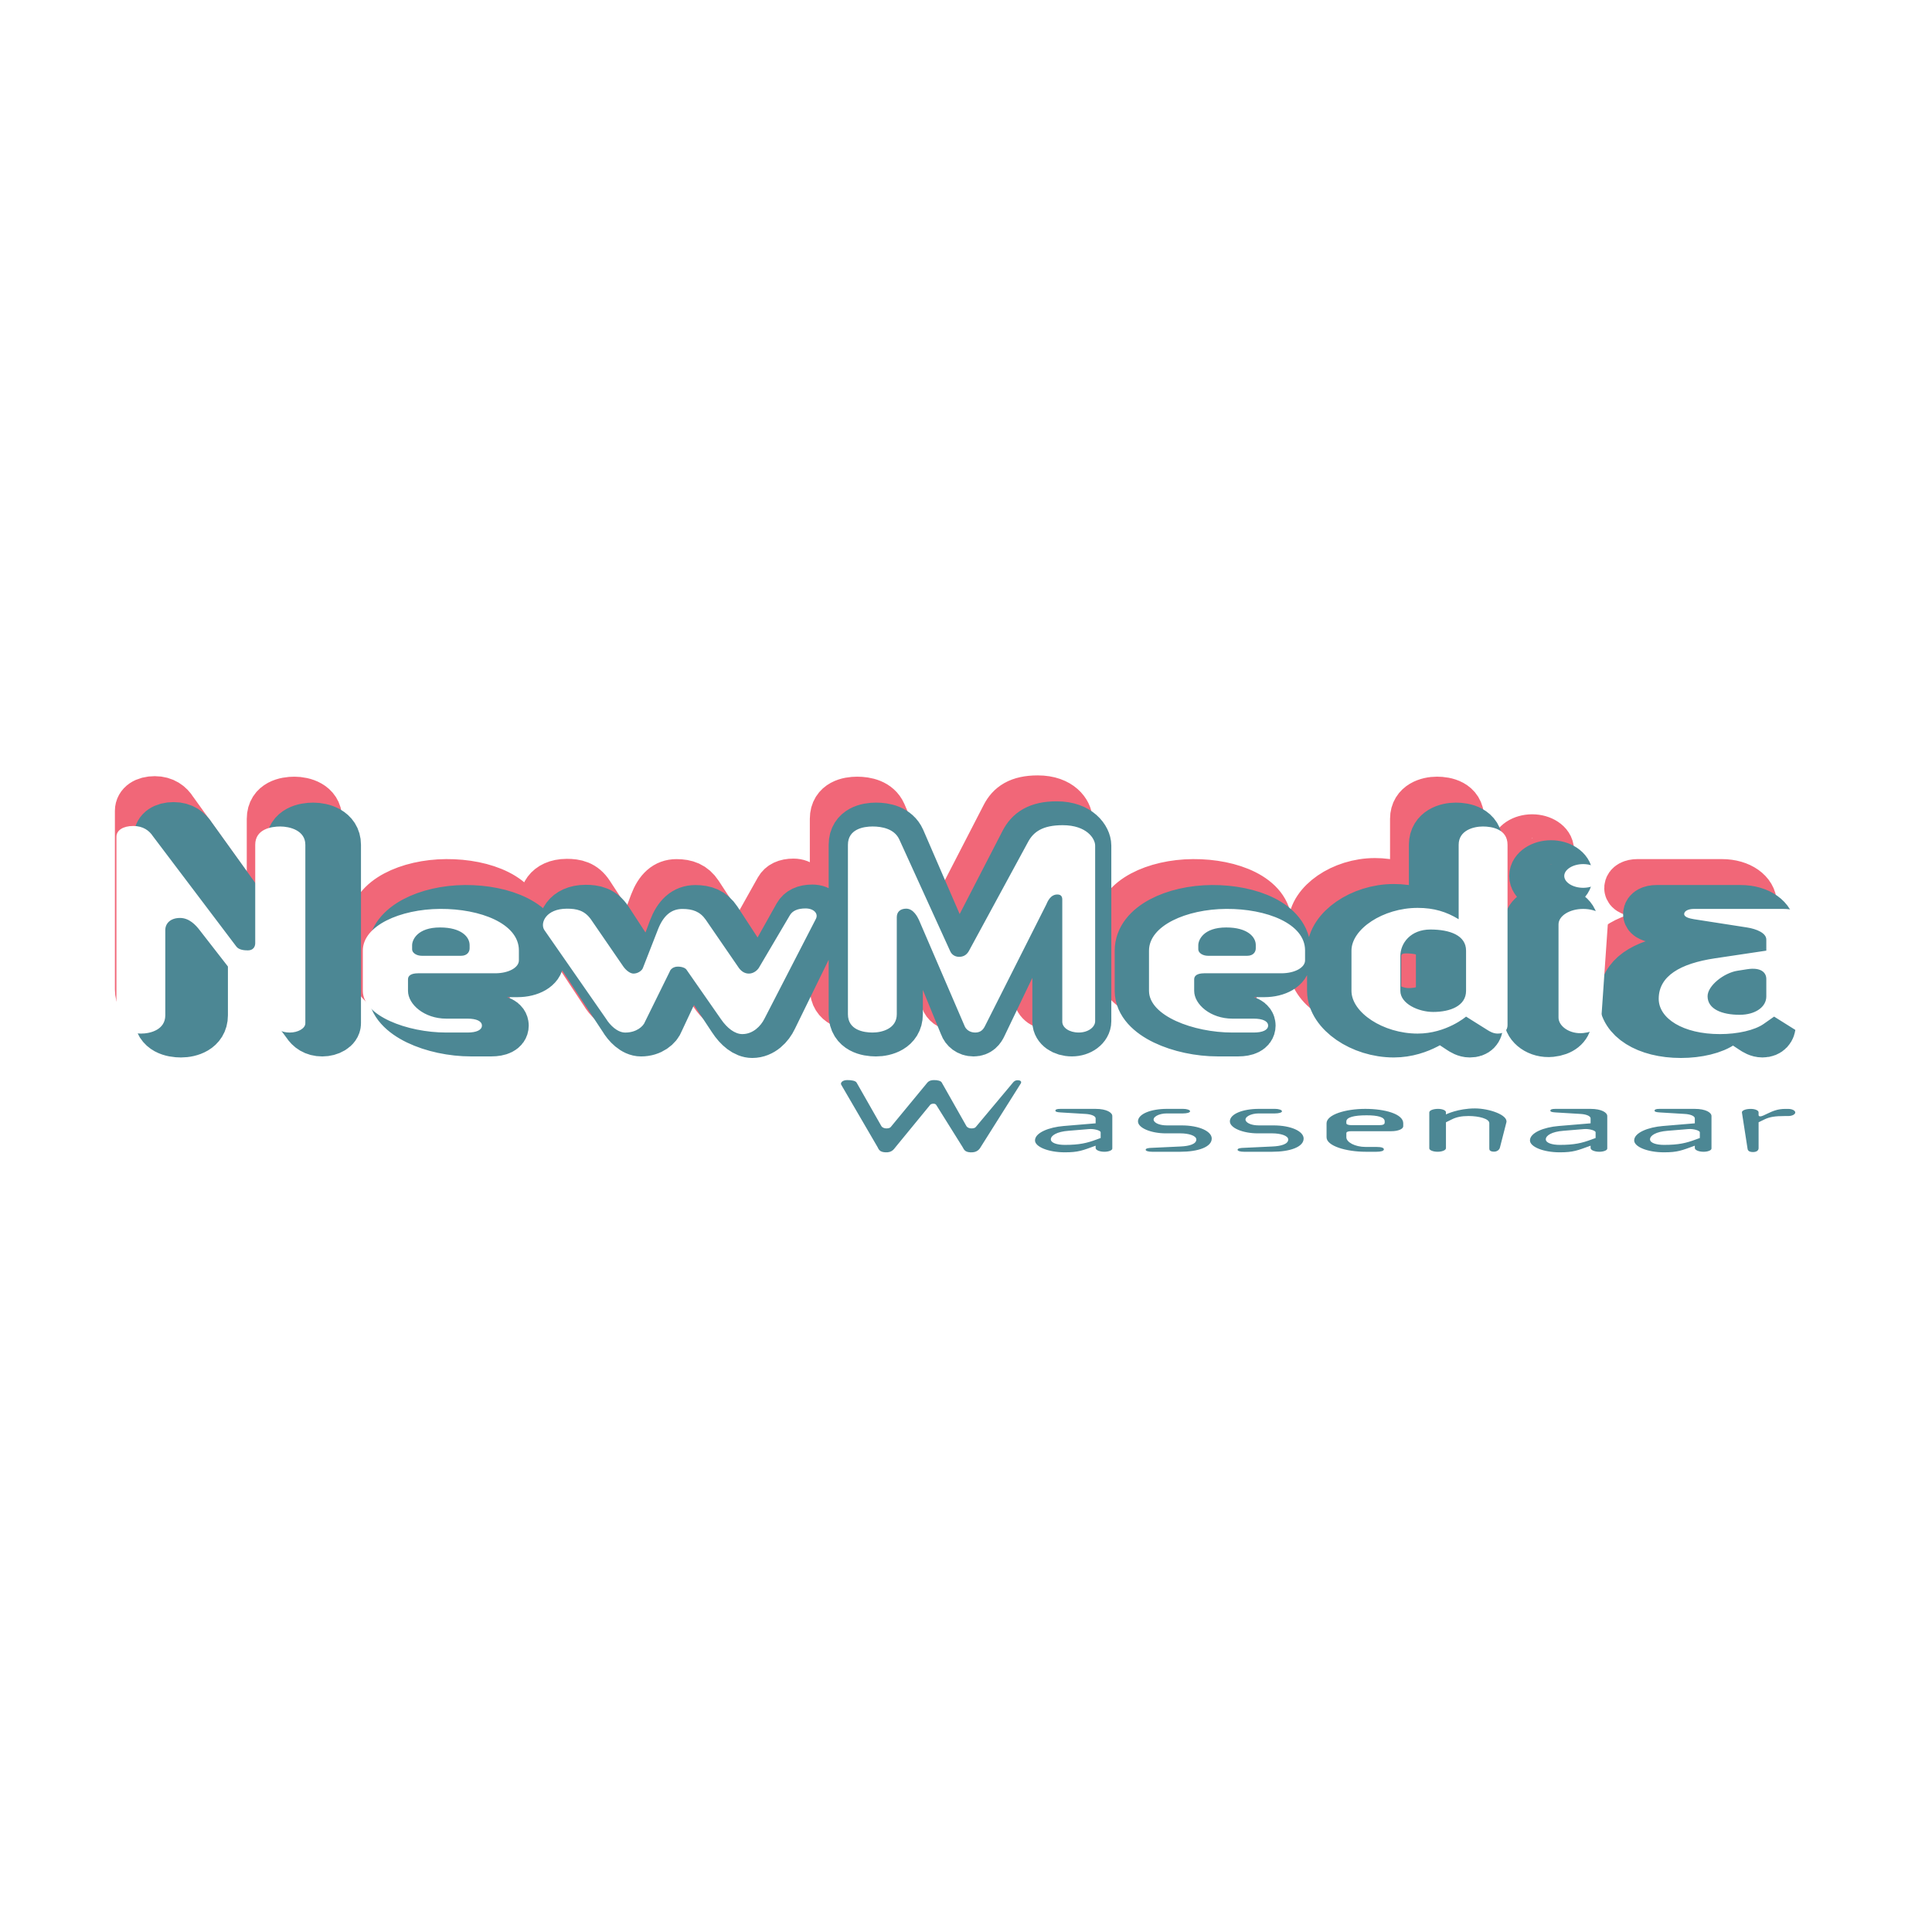 <?xml version="1.0" encoding="utf-8"?>
<!-- Generator: Adobe Illustrator 13.0.0, SVG Export Plug-In . SVG Version: 6.00 Build 14948)  -->
<!DOCTYPE svg PUBLIC "-//W3C//DTD SVG 1.0//EN" "http://www.w3.org/TR/2001/REC-SVG-20010904/DTD/svg10.dtd">
<svg version="1.0" id="Layer_1" xmlns="http://www.w3.org/2000/svg" xmlns:xlink="http://www.w3.org/1999/xlink" x="0px" y="0px"
	 width="192.756px" height="192.756px" viewBox="0 0 192.756 192.756" enable-background="new 0 0 192.756 192.756"
	 xml:space="preserve">
<g>
	<polygon fill-rule="evenodd" clip-rule="evenodd" fill="#FFFFFF" points="0,0 192.756,0 192.756,192.756 0,192.756 0,0 	"/>
	<path fill-rule="evenodd" clip-rule="evenodd" fill="#F16778" d="M42.416,94.52c-0.583,0-0.934,0.206-0.934,0.591v1.156
		c0,1.362,1.557,2.776,3.62,2.776h2.024c0.856,0,1.362,0.256,1.362,0.693s-0.506,0.693-1.362,0.693h-2.024
		c-3.698,0-7.902-1.67-7.902-4.163v-4.009c0-2.492,3.542-4.138,7.318-4.163c3.815-0.026,7.474,1.464,7.474,4.137v1.002
		c0,0.694-0.934,1.285-2.258,1.285H42.416L42.416,94.52L42.416,94.52z M172.987,100.174l-2.023-1.338l-0.974,0.721
		c-0.856,0.643-2.491,1.027-4.165,1.027c-3.503,0-5.8-1.566-5.8-3.52c0-2.288,2.063-3.521,5.294-4.036l4.905-0.771v-1.105
		c0-0.642-0.896-1.053-1.83-1.208l-5.021-0.822c-0.429-0.077-0.935-0.206-0.935-0.514c0-0.309,0.389-0.514,0.935-0.514h8.407
		c1.906,0,3.114,1.001,3.114,2.056v9.535c0,0.41-0.272,0.848-0.935,0.848C173.533,100.533,173.183,100.303,172.987,100.174
		L172.987,100.174L172.987,100.174z M152.865,88.095c1.284,0,2.374,0.694,2.336,1.542l-0.624,9.507
		c-0.038,0.695-0.661,1.234-1.712,1.338c-1.285,0.127-2.336-0.695-2.336-1.543v-9.302C150.529,88.789,151.58,88.095,152.865,88.095
		L152.865,88.095L152.865,88.095z M143.791,100.174l-2.024-1.338c0,0-1.868,1.697-4.593,1.697c-3.271,0-6.268-2.107-6.268-4.266
		v-4.009c0-2.159,2.997-4.266,6.268-4.266c1.557,0,2.725,0.385,3.893,1.131v-7.427c0-1.439,1.401-1.824,2.297-1.824
		c0.855,0,2.335,0.257,2.335,1.824v17.99c0,0.488-0.272,0.848-0.935,0.848C144.336,100.533,143.985,100.303,143.791,100.174
		L143.791,100.174L143.791,100.174z M116.931,94.52c-0.584,0-0.935,0.206-0.935,0.591v1.156c0,1.362,1.558,2.776,3.621,2.776h2.023
		c0.856,0,1.362,0.256,1.362,0.693s-0.506,0.693-1.362,0.693h-2.023c-3.698,0-7.902-1.67-7.902-4.163v-4.009
		c0-2.492,3.542-4.138,7.317-4.163c3.814-0.026,7.474,1.464,7.474,4.137v1.002c0,0.694-0.934,1.285-2.257,1.285H116.931
		L116.931,94.52L116.931,94.52z M16.18,100.533c-0.856,0-2.335-0.258-2.335-1.824v-17.81c0-0.643,0.623-1.079,1.595-1.079
		c0.935,0,1.519,0.462,1.869,1.028l7.902,10.999c0.234,0.333,0.74,0.385,1.09,0.385c0.506,0,0.701-0.36,0.701-0.719v-9.817
		c0-1.567,1.518-1.824,2.375-1.824c0.895,0,2.375,0.385,2.375,1.824v17.81c0,0.514-0.701,0.924-1.479,0.924
		c-0.817,0-1.323-0.385-1.635-0.873l-6.89-9.329c-0.389-0.54-1.012-1.234-1.868-1.234c-0.934,0-1.401,0.565-1.401,1.208v8.507
		C18.477,100.148,17.076,100.533,16.18,100.533L16.18,100.533z M170.225,95.085c0-0.642-0.506-1.182-1.791-0.977l-0.935,0.154
		c-1.284,0.206-2.841,1.491-2.841,2.544c0,1.285,1.362,1.85,3.035,1.85c1.479,0,2.531-0.771,2.531-1.824V95.085L170.225,95.085z
		 M154.655,84.806c0,0.642-0.816,1.182-1.79,1.182s-1.79-0.54-1.79-1.182s0.816-1.182,1.79-1.182S154.655,84.164,154.655,84.806
		L154.655,84.806z M135.539,92.798v3.469c0,1.286,1.712,2.108,3.114,2.108c1.596,0,3.113-0.592,3.113-2.108v-4.009
		c0-1.517-1.518-2.107-3.387-2.107C136.512,90.151,135.539,91.513,135.539,92.798L135.539,92.798z M121.835,91.693
		c0-0.771-0.739-1.748-2.803-1.748c-2.141,0-2.646,1.233-2.646,1.773v0.411c0,0.333,0.39,0.642,0.935,0.642h3.697
		c0.584,0,0.817-0.385,0.817-0.745V91.693L121.835,91.693z M85.514,79.872c0.895,0,2.063,0.231,2.53,1.285l4.827,11.153
		c0.117,0.283,0.39,0.565,0.856,0.565c0.507,0,0.778-0.309,0.934-0.617l5.606-10.87c0.506-0.977,1.362-1.645,3.27-1.645
		c2.297,0,3.075,1.362,3.075,2.03v17.526c0,0.592-0.662,1.131-1.558,1.131c-0.895,0-1.558-0.488-1.558-1.078V87.17
		c0-0.257-0.077-0.514-0.466-0.514c-0.662,0-0.935,0.72-1.052,1.002l-5.8,12.104c-0.156,0.334-0.389,0.668-0.934,0.668
		c-0.545,0-0.896-0.334-1.012-0.668L89.913,89.2c-0.117-0.257-0.505-1.13-1.206-1.13c-0.545,0-0.896,0.308-0.896,0.848v9.688
		c0,1.439-1.402,1.824-2.297,1.824c-0.856,0-2.335-0.256-2.335-1.824v-16.91C83.179,80.128,84.658,79.872,85.514,79.872
		L85.514,79.872z M75.271,99.043c-0.351,0.744-1.09,1.541-2.102,1.541c-0.701,0-1.44-0.59-2.024-1.49l-3.231-4.883
		c-0.117-0.231-0.466-0.359-0.856-0.359c-0.428,0-0.701,0.257-0.778,0.514l-2.335,4.986c-0.156,0.461-0.818,1.078-1.869,1.078
		c-0.739,0-1.44-0.719-1.829-1.387l-5.839-8.841c-0.428-0.668,0.116-2.133,2.141-2.133c0.895,0,1.674,0.154,2.297,1.105l3.036,4.651
		c0.272,0.412,0.662,0.72,0.973,0.72c0.428,0,0.817-0.308,0.896-0.565l1.439-3.88c0.507-1.336,1.246-2.004,2.297-2.004
		c0.973,0,1.674,0.257,2.219,1.079l3.036,4.651c0.272,0.463,0.623,0.72,1.051,0.72c0.466,0,0.856-0.36,1.012-0.694l2.881-5.14
		c0.233-0.412,0.7-0.668,1.479-0.668s1.246,0.514,0.973,1.053L75.271,99.043L75.271,99.043z M47.321,91.693
		c0-0.771-0.74-1.748-2.803-1.748c-2.141,0-2.647,1.233-2.647,1.773v0.411c0,0.333,0.389,0.642,0.935,0.642h3.698
		c0.584,0,0.817-0.385,0.817-0.745V91.693L47.321,91.693z"/>
	
		<path fill="none" stroke="#F16778" stroke-width="4.764" stroke-linecap="round" stroke-linejoin="round" stroke-miterlimit="2.613" d="
		M42.416,94.52c-0.583,0-0.934,0.206-0.934,0.591v1.157c0,1.361,1.557,2.775,3.62,2.775h2.024c0.856,0,1.362,0.256,1.362,0.693
		s-0.506,0.693-1.362,0.693h-2.024c-3.698,0-7.902-1.67-7.902-4.162v-4.009c0-2.493,3.542-4.138,7.318-4.164
		c3.815-0.026,7.474,1.464,7.474,4.137v1.002c0,0.694-0.934,1.285-2.258,1.285H42.416 M172.987,100.174l-2.023-1.338l-0.974,0.721
		c-0.856,0.643-2.491,1.027-4.165,1.027c-3.503,0-5.8-1.566-5.8-3.52c0-2.288,2.063-3.521,5.294-4.036l4.905-0.77v-1.106
		c0-0.642-0.896-1.053-1.83-1.208l-5.021-0.822c-0.429-0.077-0.935-0.206-0.935-0.514c0-0.309,0.389-0.514,0.935-0.514h8.407
		c1.906,0,3.114,1.001,3.114,2.056v9.535c0,0.41-0.272,0.848-0.935,0.848C173.533,100.533,173.183,100.303,172.987,100.174
		 M152.865,88.095c1.284,0,2.374,0.694,2.336,1.542l-0.624,9.507c-0.038,0.695-0.661,1.234-1.712,1.338
		c-1.285,0.127-2.336-0.695-2.336-1.543v-9.302C150.529,88.789,151.58,88.095,152.865,88.095 M143.791,100.174l-2.024-1.338
		c0,0-1.868,1.697-4.593,1.697c-3.271,0-6.268-2.107-6.268-4.266v-4.009c0-2.159,2.997-4.267,6.268-4.267
		c1.557,0,2.725,0.385,3.893,1.131v-7.427c0-1.439,1.401-1.824,2.297-1.824c0.855,0,2.335,0.257,2.335,1.824v17.99
		c0,0.488-0.272,0.848-0.935,0.848C144.336,100.533,143.985,100.303,143.791,100.174 M116.931,94.52
		c-0.584,0-0.935,0.206-0.935,0.591v1.157c0,1.361,1.558,2.775,3.621,2.775h2.023c0.856,0,1.362,0.256,1.362,0.693
		s-0.506,0.693-1.362,0.693h-2.023c-3.698,0-7.902-1.67-7.902-4.162v-4.009c0-2.493,3.542-4.138,7.317-4.164
		c3.814-0.026,7.474,1.464,7.474,4.137v1.002c0,0.694-0.934,1.285-2.257,1.285H116.931 M16.18,100.533
		c-0.856,0-2.335-0.258-2.335-1.824v-17.81c0-0.643,0.623-1.079,1.595-1.079c0.935,0,1.519,0.462,1.869,1.028l7.902,10.999
		c0.234,0.334,0.74,0.385,1.09,0.385c0.506,0,0.701-0.36,0.701-0.719v-9.817c0-1.567,1.518-1.824,2.375-1.824
		c0.895,0,2.375,0.385,2.375,1.824v17.81c0,0.514-0.701,0.924-1.479,0.924c-0.817,0-1.323-0.385-1.635-0.873l-6.89-9.329
		c-0.389-0.54-1.012-1.234-1.868-1.234c-0.934,0-1.401,0.565-1.401,1.208v8.507C18.477,100.148,17.076,100.533,16.18,100.533
		L16.18,100.533z M170.225,95.085c0-0.642-0.506-1.182-1.791-0.977l-0.935,0.154c-1.284,0.206-2.841,1.491-2.841,2.544
		c0,1.285,1.362,1.852,3.035,1.852c1.479,0,2.531-0.773,2.531-1.826V95.085L170.225,95.085z M154.655,84.806
		c0,0.642-0.816,1.182-1.79,1.182s-1.79-0.54-1.79-1.182s0.816-1.182,1.79-1.182S154.655,84.164,154.655,84.806L154.655,84.806z
		 M135.539,92.798v3.47c0,1.285,1.712,2.107,3.114,2.107c1.596,0,3.113-0.592,3.113-2.107v-4.009c0-1.517-1.518-2.108-3.387-2.108
		C136.512,90.151,135.539,91.513,135.539,92.798L135.539,92.798z M121.835,91.693c0-0.771-0.739-1.748-2.803-1.748
		c-2.141,0-2.646,1.233-2.646,1.773v0.411c0,0.333,0.39,0.642,0.935,0.642h3.697c0.584,0,0.817-0.385,0.817-0.745V91.693
		L121.835,91.693z M85.514,79.872c0.895,0,2.063,0.231,2.53,1.285l4.827,11.153c0.117,0.283,0.39,0.565,0.856,0.565
		c0.507,0,0.778-0.309,0.934-0.616l5.606-10.871c0.506-0.977,1.362-1.645,3.27-1.645c2.297,0,3.075,1.362,3.075,2.03v17.525
		c0,0.592-0.662,1.131-1.558,1.131c-0.895,0-1.558-0.488-1.558-1.078V87.17c0-0.257-0.077-0.514-0.466-0.514
		c-0.662,0-0.935,0.72-1.052,1.002l-5.8,12.104c-0.156,0.334-0.389,0.668-0.934,0.668c-0.545,0-0.896-0.334-1.012-0.668L89.913,89.2
		c-0.117-0.257-0.505-1.131-1.206-1.131c-0.545,0-0.896,0.308-0.896,0.848v9.688c0,1.439-1.402,1.824-2.297,1.824
		c-0.856,0-2.335-0.256-2.335-1.824v-16.91C83.179,80.128,84.658,79.872,85.514,79.872L85.514,79.872z M75.271,99.043
		c-0.351,0.744-1.09,1.541-2.102,1.541c-0.701,0-1.44-0.59-2.024-1.49l-3.231-4.883c-0.117-0.231-0.466-0.359-0.856-0.359
		c-0.428,0-0.701,0.257-0.778,0.514l-2.335,4.986c-0.156,0.461-0.818,1.078-1.869,1.078c-0.739,0-1.44-0.719-1.829-1.387
		l-5.839-8.841c-0.428-0.668,0.116-2.133,2.141-2.133c0.895,0,1.674,0.154,2.297,1.105l3.036,4.651
		c0.272,0.412,0.662,0.72,0.973,0.72c0.428,0,0.817-0.308,0.896-0.565l1.439-3.88c0.507-1.336,1.246-2.004,2.297-2.004
		c0.973,0,1.674,0.257,2.219,1.079l3.036,4.651c0.272,0.463,0.623,0.72,1.051,0.72c0.466,0,0.856-0.36,1.012-0.694l2.881-5.14
		c0.233-0.411,0.7-0.668,1.479-0.668s1.246,0.514,0.973,1.053L75.271,99.043L75.271,99.043z M47.321,91.693
		c0-0.771-0.74-1.748-2.803-1.748c-2.141,0-2.647,1.233-2.647,1.773v0.411c0,0.333,0.389,0.642,0.935,0.642h3.698
		c0.584,0,0.817-0.385,0.817-0.745V91.693L47.321,91.693z"/>
	<path fill-rule="evenodd" clip-rule="evenodd" fill="#4C8794" d="M174.869,102.762l-2.023-1.336l-0.974,0.719
		c-0.856,0.643-2.491,1.027-4.165,1.027c-3.503,0-5.801-1.566-5.801-3.52c0-2.287,2.063-3.521,5.295-4.035l4.904-0.771v-1.105
		c0-0.643-0.896-1.054-1.829-1.208l-5.021-0.822c-0.429-0.077-0.935-0.206-0.935-0.515c0-0.308,0.39-0.514,0.935-0.514h8.408
		c1.906,0,3.114,1.002,3.114,2.056v9.535c0,0.41-0.273,0.848-0.935,0.848C175.414,103.121,175.063,102.891,174.869,102.762
		L174.869,102.762L174.869,102.762z M44.298,97.107c-0.584,0-0.934,0.206-0.934,0.592v1.156c0,1.361,1.557,2.775,3.62,2.775h2.024
		c0.856,0,1.362,0.256,1.362,0.693s-0.506,0.693-1.362,0.693h-2.024c-3.698,0-7.902-1.67-7.902-4.162v-4.009
		c0-2.493,3.542-4.138,7.318-4.164c3.815-0.025,7.474,1.465,7.474,4.137v1.002c0,0.694-0.935,1.285-2.258,1.285H44.298
		L44.298,97.107L44.298,97.107z M118.812,97.107c-0.583,0-0.935,0.206-0.935,0.592v1.156c0,1.361,1.558,2.775,3.62,2.775h2.025
		c0.855,0,1.362,0.256,1.362,0.693s-0.507,0.693-1.362,0.693h-2.025c-3.697,0-7.901-1.67-7.901-4.162v-4.009
		c0-2.493,3.543-4.138,7.318-4.164c3.814-0.025,7.474,1.465,7.474,4.137v1.002c0,0.694-0.934,1.285-2.258,1.285H118.812
		L118.812,97.107L118.812,97.107z M145.672,102.762l-2.024-1.336c0,0-1.868,1.695-4.592,1.695c-3.271,0-6.268-2.107-6.268-4.266
		v-4.009c0-2.159,2.997-4.266,6.268-4.266c1.556,0,2.724,0.385,3.892,1.131v-7.427c0-1.439,1.401-1.825,2.297-1.825
		c0.856,0,2.336,0.257,2.336,1.825v17.989c0,0.488-0.272,0.848-0.935,0.848C146.217,103.121,145.867,102.891,145.672,102.762
		L145.672,102.762L145.672,102.762z M154.746,90.683c1.285,0,2.375,0.694,2.335,1.542l-0.622,9.507
		c-0.039,0.695-0.662,1.234-1.713,1.336c-1.284,0.131-2.335-0.693-2.335-1.541v-9.302C152.411,91.377,153.462,90.683,154.746,90.683
		L154.746,90.683L154.746,90.683z M172.105,97.674c0-0.643-0.506-1.183-1.79-0.978l-0.935,0.154
		c-1.285,0.206-2.842,1.491-2.842,2.544c0,1.285,1.362,1.852,3.036,1.852c1.479,0,2.53-0.771,2.53-1.826V97.674L172.105,97.674z
		 M49.203,94.281c0-0.771-0.74-1.748-2.803-1.748c-2.141,0-2.647,1.233-2.647,1.773v0.411c0,0.334,0.389,0.643,0.934,0.643h3.699
		c0.583,0,0.817-0.386,0.817-0.745V94.281L49.203,94.281z M18.062,103.121c-0.856,0-2.336-0.258-2.336-1.824v-17.81
		c0-0.642,0.623-1.079,1.596-1.079c0.935,0,1.518,0.462,1.868,1.028l7.902,10.999c0.233,0.334,0.74,0.385,1.09,0.385
		c0.506,0,0.701-0.359,0.701-0.719v-9.817c0-1.568,1.518-1.825,2.375-1.825c0.895,0,2.374,0.386,2.374,1.825v17.81
		c0,0.514-0.7,0.924-1.479,0.924c-0.817,0-1.323-0.385-1.635-0.873l-6.89-9.328c-0.389-0.54-1.013-1.233-1.869-1.233
		c-0.934,0-1.401,0.565-1.401,1.208v8.506C20.358,102.736,18.958,103.121,18.062,103.121L18.062,103.121z M77.152,101.631
		c-0.351,0.744-1.09,1.541-2.102,1.541c-0.701,0-1.44-0.59-2.024-1.49l-3.231-4.882c-0.117-0.231-0.467-0.359-0.856-0.359
		c-0.429,0-0.701,0.256-0.779,0.514l-2.336,4.986c-0.156,0.463-0.817,1.078-1.868,1.078c-0.739,0-1.44-0.719-1.83-1.387l-5.839-8.84
		c-0.429-0.668,0.117-2.133,2.141-2.133c0.896,0,1.674,0.154,2.297,1.105l3.036,4.651c0.272,0.411,0.662,0.719,0.973,0.719
		c0.428,0,0.817-0.308,0.896-0.565l1.44-3.88c0.506-1.336,1.246-2.004,2.296-2.004c0.973,0,1.674,0.257,2.219,1.08l3.036,4.651
		c0.272,0.462,0.624,0.719,1.051,0.719c0.467,0,0.856-0.359,1.012-0.693l2.88-5.14c0.234-0.411,0.701-0.668,1.479-0.668
		c0.779,0,1.246,0.514,0.973,1.054L77.152,101.631L77.152,101.631z M87.396,82.459c0.895,0,2.063,0.231,2.53,1.285l4.827,11.153
		c0.117,0.283,0.389,0.566,0.856,0.566c0.506,0,0.778-0.309,0.935-0.617l5.605-10.871c0.506-0.977,1.362-1.645,3.27-1.645
		c2.297,0,3.075,1.361,3.075,2.03v17.525c0,0.592-0.661,1.131-1.557,1.131s-1.557-0.488-1.557-1.078V89.758
		c0-0.257-0.078-0.515-0.468-0.515c-0.661,0-0.935,0.72-1.051,1.002l-5.8,12.104c-0.156,0.334-0.39,0.668-0.935,0.668
		c-0.544,0-0.895-0.334-1.012-0.668l-4.321-10.562c-0.116-0.257-0.505-1.13-1.206-1.13c-0.545,0-0.896,0.308-0.896,0.848v9.688
		c0,1.439-1.401,1.824-2.296,1.824c-0.856,0-2.336-0.256-2.336-1.824V84.284C85.06,82.716,86.54,82.459,87.396,82.459L87.396,82.459
		z M123.718,94.281c0-0.771-0.74-1.748-2.804-1.748c-2.141,0-2.646,1.233-2.646,1.773v0.411c0,0.334,0.39,0.643,0.934,0.643h3.698
		c0.583,0,0.818-0.386,0.818-0.745V94.281L123.718,94.281z M137.42,95.386v3.469c0,1.285,1.713,2.107,3.114,2.107
		c1.596,0,3.113-0.592,3.113-2.107v-4.009c0-1.517-1.518-2.108-3.386-2.108S137.42,94.101,137.42,95.386L137.42,95.386z
		 M156.537,87.394c0,0.642-0.817,1.182-1.791,1.182c-0.973,0-1.79-0.54-1.79-1.182c0-0.643,0.817-1.183,1.79-1.183
		C155.72,86.211,156.537,86.751,156.537,87.394L156.537,87.394z"/>
	
		<path fill="none" stroke="#4C8794" stroke-width="4.764" stroke-linecap="round" stroke-linejoin="round" stroke-miterlimit="2.613" d="
		M174.869,102.762l-2.023-1.336l-0.974,0.719c-0.856,0.643-2.491,1.027-4.165,1.027c-3.503,0-5.801-1.566-5.801-3.52
		c0-2.287,2.063-3.521,5.295-4.035l4.904-0.771v-1.105c0-0.643-0.896-1.053-1.829-1.208l-5.021-0.822
		c-0.429-0.077-0.935-0.206-0.935-0.515c0-0.308,0.39-0.514,0.935-0.514h8.408c1.906,0,3.114,1.002,3.114,2.056v9.534
		c0,0.41-0.273,0.848-0.935,0.848C175.414,103.121,175.063,102.891,174.869,102.762 M44.298,97.107
		c-0.584,0-0.934,0.206-0.934,0.592v1.156c0,1.361,1.557,2.775,3.62,2.775h2.024c0.856,0,1.362,0.256,1.362,0.693
		s-0.506,0.693-1.362,0.693h-2.024c-3.698,0-7.902-1.67-7.902-4.162v-4.009c0-2.493,3.542-4.138,7.318-4.164
		c3.815-0.025,7.474,1.465,7.474,4.137v1.002c0,0.694-0.935,1.285-2.258,1.285H44.298 M118.812,97.107
		c-0.583,0-0.935,0.206-0.935,0.592v1.156c0,1.361,1.558,2.775,3.62,2.775h2.025c0.855,0,1.362,0.256,1.362,0.693
		s-0.507,0.693-1.362,0.693h-2.025c-3.697,0-7.901-1.67-7.901-4.162v-4.009c0-2.493,3.543-4.138,7.318-4.164
		c3.814-0.025,7.474,1.465,7.474,4.137v1.002c0,0.694-0.934,1.285-2.258,1.285H118.812 M145.672,102.762l-2.024-1.336
		c0,0-1.868,1.695-4.592,1.695c-3.271,0-6.268-2.107-6.268-4.266v-4.009c0-2.159,2.997-4.266,6.268-4.266
		c1.556,0,2.724,0.385,3.892,1.131v-7.427c0-1.439,1.401-1.825,2.297-1.825c0.856,0,2.336,0.257,2.336,1.825v17.989
		c0,0.488-0.272,0.848-0.935,0.848C146.217,103.121,145.867,102.891,145.672,102.762 M154.746,90.683
		c1.285,0,2.375,0.694,2.335,1.542l-0.622,9.507c-0.039,0.695-0.662,1.234-1.713,1.338c-1.284,0.129-2.335-0.695-2.335-1.543v-9.302
		C152.411,91.377,153.462,90.683,154.746,90.683 M172.105,97.674c0-0.643-0.506-1.183-1.79-0.978l-0.935,0.154
		c-1.285,0.206-2.842,1.491-2.842,2.544c0,1.285,1.362,1.852,3.036,1.852c1.479,0,2.53-0.771,2.53-1.826V97.674L172.105,97.674z
		 M49.203,94.281c0-0.771-0.74-1.748-2.803-1.748c-2.141,0-2.647,1.233-2.647,1.773v0.411c0,0.334,0.389,0.643,0.934,0.643h3.699
		c0.583,0,0.817-0.386,0.817-0.745V94.281L49.203,94.281z M18.062,103.121c-0.856,0-2.336-0.258-2.336-1.824v-17.81
		c0-0.642,0.623-1.079,1.596-1.079c0.935,0,1.518,0.462,1.868,1.028l7.902,11c0.233,0.333,0.74,0.385,1.09,0.385
		c0.506,0,0.701-0.359,0.701-0.719v-9.817c0-1.567,1.518-1.825,2.375-1.825c0.895,0,2.374,0.386,2.374,1.825v17.81
		c0,0.514-0.7,0.924-1.479,0.924c-0.817,0-1.323-0.385-1.635-0.873l-6.89-9.328c-0.389-0.54-1.013-1.233-1.869-1.233
		c-0.934,0-1.401,0.565-1.401,1.208v8.506C20.358,102.736,18.958,103.121,18.062,103.121L18.062,103.121z M77.152,101.631
		c-0.351,0.744-1.09,1.541-2.102,1.541c-0.701,0-1.44-0.59-2.024-1.49l-3.231-4.882c-0.117-0.231-0.467-0.359-0.856-0.359
		c-0.429,0-0.701,0.256-0.779,0.514l-2.336,4.986c-0.156,0.463-0.817,1.078-1.868,1.078c-0.739,0-1.44-0.719-1.83-1.387l-5.839-8.84
		c-0.429-0.668,0.117-2.133,2.141-2.133c0.896,0,1.674,0.154,2.297,1.105l3.036,4.651c0.272,0.411,0.662,0.72,0.973,0.72
		c0.428,0,0.817-0.309,0.896-0.566l1.44-3.88c0.506-1.337,1.246-2.005,2.296-2.005c0.973,0,1.674,0.257,2.219,1.08l3.036,4.651
		c0.272,0.462,0.624,0.72,1.051,0.72c0.467,0,0.856-0.36,1.012-0.694l2.88-5.14c0.234-0.411,0.701-0.668,1.479-0.668
		c0.779,0,1.246,0.514,0.973,1.054L77.152,101.631L77.152,101.631z M87.396,82.459c0.895,0,2.063,0.231,2.53,1.285l4.827,11.153
		c0.117,0.283,0.389,0.566,0.856,0.566c0.506,0,0.778-0.309,0.935-0.617l5.605-10.871c0.506-0.977,1.362-1.645,3.27-1.645
		c2.297,0,3.075,1.362,3.075,2.03v17.525c0,0.592-0.661,1.131-1.557,1.131s-1.557-0.488-1.557-1.078V89.758
		c0-0.257-0.078-0.514-0.468-0.514c-0.661,0-0.935,0.72-1.051,1.002l-5.8,12.104c-0.156,0.334-0.39,0.668-0.935,0.668
		c-0.544,0-0.895-0.334-1.012-0.668l-4.321-10.562c-0.116-0.257-0.505-1.13-1.206-1.13c-0.545,0-0.896,0.308-0.896,0.848v9.688
		c0,1.439-1.401,1.824-2.296,1.824c-0.856,0-2.336-0.256-2.336-1.824V84.284C85.06,82.717,86.54,82.459,87.396,82.459L87.396,82.459
		z M123.718,94.281c0-0.771-0.74-1.748-2.804-1.748c-2.141,0-2.646,1.233-2.646,1.773v0.411c0,0.334,0.39,0.643,0.934,0.643h3.698
		c0.583,0,0.818-0.386,0.818-0.745V94.281L123.718,94.281z M137.42,95.386v3.469c0,1.285,1.713,2.107,3.114,2.107
		c1.596,0,3.113-0.592,3.113-2.107v-4.009c0-1.517-1.518-2.107-3.386-2.107S137.42,94.101,137.42,95.386L137.42,95.386z
		 M156.537,87.394c0,0.642-0.817,1.182-1.791,1.182c-0.973,0-1.79-0.54-1.79-1.182c0-0.643,0.817-1.182,1.79-1.182
		C155.72,86.212,156.537,86.751,156.537,87.394L156.537,87.394z"/>
	<path fill-rule="evenodd" clip-rule="evenodd" fill="#FFFFFF" d="M179.134,102.762l-2.131-1.336l-1.024,0.719
		c-0.901,0.643-2.622,1.027-4.384,1.027c-3.688,0-6.105-1.566-6.105-3.52c0-2.287,2.172-3.521,5.572-4.035l5.163-0.771v-1.105
		c0-0.643-0.942-1.054-1.926-1.208l-5.285-0.822c-0.451-0.077-0.983-0.206-0.983-0.515c0-0.308,0.409-0.514,0.983-0.514h8.85
		c2.009,0,3.278,1.002,3.278,2.056v9.535c0,0.41-0.286,0.848-0.983,0.848C179.708,103.121,179.339,102.891,179.134,102.762
		L179.134,102.762L179.134,102.762z M41.689,97.107c-0.614,0-0.983,0.206-0.983,0.592v1.156c0,1.361,1.639,2.775,3.811,2.775h2.131
		c0.901,0,1.434,0.256,1.434,0.693s-0.533,0.693-1.434,0.693h-2.131c-3.893,0-8.318-1.67-8.318-4.162v-4.009
		c0-2.493,3.729-4.138,7.704-4.164c4.015-0.025,7.867,1.465,7.867,4.137v1.002c0,0.694-0.983,1.285-2.376,1.285H41.689
		L41.689,97.107L41.689,97.107z M120.126,97.107c-0.614,0-0.983,0.206-0.983,0.592v1.156c0,1.361,1.64,2.775,3.811,2.775h2.131
		c0.901,0,1.435,0.256,1.435,0.693s-0.533,0.693-1.435,0.693h-2.131c-3.893,0-8.318-1.67-8.318-4.162v-4.009
		c0-2.493,3.729-4.138,7.704-4.164c4.016-0.025,7.866,1.465,7.866,4.137v1.002c0,0.694-0.983,1.285-2.376,1.285H120.126
		L120.126,97.107L120.126,97.107z M148.4,102.762l-2.131-1.336c0,0-1.967,1.695-4.835,1.695c-3.442,0-6.598-2.107-6.598-4.266
		v-4.009c0-2.159,3.155-4.266,6.598-4.266c1.639,0,2.868,0.385,4.097,1.131v-7.427c0-1.439,1.476-1.825,2.418-1.825
		c0.901,0,2.458,0.257,2.458,1.825v17.989c0,0.488-0.286,0.848-0.982,0.848C148.974,103.121,148.604,102.891,148.4,102.762
		L148.4,102.762L148.4,102.762z M157.951,90.683c1.353,0,2.5,0.694,2.459,1.542l-0.655,9.507c-0.041,0.695-0.696,1.234-1.804,1.336
		c-1.352,0.131-2.457-0.693-2.457-1.541v-9.302C155.494,91.377,156.6,90.683,157.951,90.683L157.951,90.683L157.951,90.683z
		 M176.225,97.674c0-0.643-0.532-1.183-1.885-0.978l-0.983,0.154c-1.353,0.206-2.991,1.491-2.991,2.544
		c0,1.285,1.434,1.852,3.196,1.852c1.557,0,2.663-0.771,2.663-1.826V97.674L176.225,97.674z M14.073,103.121
		c-0.901,0-2.458-0.258-2.458-1.824v-17.81c0-0.642,0.656-1.079,1.68-1.079c0.983,0,1.598,0.462,1.966,1.028l8.318,10.999
		c0.246,0.334,0.778,0.385,1.147,0.385c0.533,0,0.738-0.359,0.738-0.719v-9.817c0-1.568,1.598-1.825,2.5-1.825
		c0.942,0,2.5,0.386,2.5,1.825v17.81c0,0.514-0.738,0.924-1.558,0.924c-0.86,0-1.393-0.385-1.72-0.873l-7.253-9.328
		c-0.41-0.54-1.065-1.233-1.967-1.233c-0.983,0-1.475,0.565-1.475,1.208v8.506C16.49,102.736,15.015,103.121,14.073,103.121
		L14.073,103.121z M46.853,94.281c0-0.771-0.778-1.748-2.95-1.748c-2.254,0-2.786,1.233-2.786,1.773v0.411
		c0,0.334,0.409,0.643,0.983,0.643h3.893c0.615,0,0.861-0.386,0.861-0.745V94.281L46.853,94.281z M76.273,101.631
		c-0.369,0.744-1.147,1.541-2.212,1.541c-0.738,0-1.516-0.59-2.131-1.49l-3.401-4.882c-0.123-0.231-0.492-0.359-0.901-0.359
		c-0.451,0-0.738,0.256-0.819,0.514l-2.458,4.986c-0.164,0.463-0.861,1.078-1.967,1.078c-0.779,0-1.516-0.719-1.926-1.387
		l-6.146-8.84c-0.451-0.668,0.124-2.133,2.254-2.133c0.942,0,1.762,0.154,2.417,1.105l3.195,4.651
		c0.288,0.411,0.697,0.719,1.025,0.719c0.451,0,0.86-0.308,0.942-0.565l1.516-3.88c0.532-1.336,1.311-2.004,2.417-2.004
		c1.025,0,1.762,0.257,2.336,1.08l3.196,4.651c0.287,0.462,0.655,0.719,1.106,0.719c0.492,0,0.902-0.359,1.065-0.693l3.032-5.14
		c0.246-0.411,0.738-0.668,1.557-0.668s1.311,0.514,1.025,1.054L76.273,101.631L76.273,101.631z M87.056,82.459
		c0.942,0,2.172,0.231,2.663,1.285L94.8,94.897c0.123,0.283,0.41,0.566,0.901,0.566c0.533,0,0.819-0.309,0.983-0.617l5.9-10.871
		c0.533-0.977,1.435-1.645,3.442-1.645c2.418,0,3.237,1.361,3.237,2.03v17.525c0,0.592-0.696,1.131-1.64,1.131
		c-0.942,0-1.639-0.488-1.639-1.078V89.758c0-0.257-0.082-0.515-0.492-0.515c-0.696,0-0.983,0.72-1.105,1.002l-6.105,12.104
		c-0.164,0.334-0.41,0.668-0.983,0.668c-0.574,0-0.943-0.334-1.066-0.668l-4.548-10.562c-0.123-0.257-0.533-1.13-1.27-1.13
		c-0.574,0-0.942,0.308-0.942,0.848v9.688c0,1.439-1.475,1.824-2.417,1.824c-0.902,0-2.458-0.256-2.458-1.824V84.284
		C84.598,82.716,86.154,82.459,87.056,82.459L87.056,82.459z M125.289,94.281c0-0.771-0.778-1.748-2.95-1.748
		c-2.254,0-2.786,1.233-2.786,1.773v0.411c0,0.334,0.409,0.643,0.983,0.643h3.893c0.614,0,0.86-0.386,0.86-0.745V94.281
		L125.289,94.281z M139.713,95.386v3.469c0,1.285,1.803,2.107,3.278,2.107c1.681,0,3.278-0.592,3.278-2.107v-4.009
		c0-1.517-1.598-2.108-3.565-2.108C140.738,92.739,139.713,94.101,139.713,95.386L139.713,95.386z M159.837,87.394
		c0,0.642-0.86,1.182-1.886,1.182c-1.023,0-1.885-0.54-1.885-1.182c0-0.643,0.861-1.183,1.885-1.183
		C158.977,86.211,159.837,86.751,159.837,87.394L159.837,87.394z"/>
	<path fill-rule="evenodd" clip-rule="evenodd" fill="#4C8794" d="M109.312,110.633c1.102,0,1.663,0.373,1.663,0.713v3.246
		c0,0.18-0.374,0.32-0.79,0.32c-0.478,0-0.873-0.168-0.873-0.373v-0.232c-1.31,0.473-1.705,0.66-3.077,0.66
		c-1.642,0-2.973-0.553-2.973-1.186c0-0.777,1.414-1.32,2.848-1.438l3.202-0.268v-0.49c0-0.268-0.52-0.418-0.978-0.445l-2.515-0.152
		c-0.375-0.025-0.521-0.07-0.521-0.17c0-0.115,0.104-0.186,0.521-0.186H109.312L109.312,110.633L109.312,110.633z M169.092,110.633
		c1.102,0,1.663,0.373,1.663,0.713v3.246c0,0.18-0.374,0.32-0.79,0.32c-0.479,0-0.873-0.168-0.873-0.373v-0.232
		c-1.31,0.473-1.705,0.66-3.077,0.66c-1.643,0-2.973-0.553-2.973-1.186c0-0.777,1.413-1.32,2.849-1.438l3.201-0.268v-0.49
		c0-0.268-0.52-0.418-0.978-0.445l-2.516-0.152c-0.374-0.025-0.52-0.07-0.52-0.17c0-0.115,0.104-0.186,0.52-0.186H169.092
		L169.092,110.633L169.092,110.633z M158.694,110.633c1.103,0,1.663,0.373,1.663,0.713v3.246c0,0.18-0.374,0.32-0.79,0.32
		c-0.478,0-0.873-0.168-0.873-0.373v-0.232c-1.31,0.473-1.704,0.66-3.076,0.66c-1.643,0-2.974-0.553-2.974-1.186
		c0-0.777,1.414-1.32,2.849-1.438l3.201-0.268v-0.49c0-0.268-0.52-0.418-0.977-0.445l-2.516-0.152c-0.375-0.025-0.52-0.07-0.52-0.17
		c0-0.115,0.104-0.186,0.52-0.186H158.694L158.694,110.633L158.694,110.633z M134.804,112.861c-0.332,0-0.478,0.072-0.478,0.205
		v0.402c0,0.473,0.831,0.963,1.933,0.963h1.082c0.498,0,0.728,0.09,0.728,0.24c0,0.152-0.271,0.24-0.728,0.24h-1.082
		c-1.954,0-3.908-0.578-3.908-1.443v-1.393c0-0.865,1.871-1.443,3.867-1.443c1.954,0,3.784,0.508,3.784,1.436v0.295
		c0,0.268-0.479,0.498-1.207,0.498H134.804L134.804,112.861L134.804,112.861z M93.138,110.115c-0.187,0-0.312,0.07-0.353,0.143
		l-3.409,4.156c-0.208,0.258-0.396,0.588-1.04,0.553c-0.582-0.027-0.666-0.295-0.79-0.535l-3.617-6.207
		c-0.104-0.188,0.104-0.465,0.603-0.465c0.416,0,0.832,0.062,0.936,0.26l2.453,4.307c0.062,0.135,0.291,0.285,0.624,0.25
		c0.229-0.018,0.312-0.107,0.375-0.195l3.576-4.336c0.104-0.143,0.291-0.275,0.666-0.285c0.374-0.01,0.707,0.08,0.79,0.232
		l2.454,4.334c0.062,0.135,0.291,0.285,0.623,0.25c0.229-0.018,0.312-0.107,0.375-0.195l3.659-4.371
		c0.083-0.115,0.249-0.26,0.54-0.232s0.312,0.188,0.25,0.303l-3.992,6.334c-0.146,0.258-0.395,0.588-1.039,0.553
		c-0.583-0.027-0.645-0.295-0.79-0.535l-2.599-4.156C93.388,110.203,93.325,110.115,93.138,110.115L93.138,110.115z
		 M175.455,111.971v2.586c0,0.195-0.166,0.393-0.581,0.383c-0.374-0.008-0.499-0.15-0.521-0.338l-0.561-3.613
		c-0.021-0.205,0.395-0.355,0.873-0.355c0.437,0,0.789,0.15,0.789,0.338v0.268c0,0.16,0.188,0.188,0.479,0.055l0.416-0.197
		c0.562-0.268,1.039-0.463,1.768-0.463h0.291c0.415,0,0.707,0.178,0.707,0.355c0,0.18-0.292,0.357-0.707,0.357h-0.333
		c-0.998,0-1.518,0.09-2.037,0.338L175.455,111.971L175.455,111.971z M166.389,112.818c-1.185,0.088-1.767,0.48-1.767,0.855
		c0,0.348,0.603,0.553,1.393,0.553c1.477,0,2.225-0.188,3.14-0.527l0.437-0.16v-0.57c0-0.178-0.645-0.365-1.164-0.32
		L166.389,112.818L166.389,112.818z M155.992,112.818c-1.186,0.088-1.768,0.48-1.768,0.855c0,0.348,0.603,0.553,1.394,0.553
		c1.476,0,2.224-0.188,3.139-0.527l0.437-0.16v-0.57c0-0.178-0.645-0.365-1.164-0.32L155.992,112.818L155.992,112.818z
		 M149.648,114.494c-0.041,0.188-0.271,0.455-0.707,0.402c-0.353-0.045-0.353-0.197-0.353-0.375v-2.463
		c0-0.445-1.04-0.713-2.079-0.713c-0.708,0-1.227,0.115-1.663,0.338l-0.583,0.287v2.586c0,0.195-0.374,0.355-0.832,0.355
		c-0.437,0-0.831-0.15-0.831-0.338v-3.586c0-0.205,0.395-0.355,0.873-0.355c0.437,0,0.79,0.15,0.79,0.338v0.215
		c0,0,1.206-0.598,2.891-0.598c1.413,0,3.305,0.65,3.14,1.383L149.648,114.494L149.648,114.494z M138.151,111.881
		c0-0.438-0.707-0.607-1.809-0.607c-1.248,0-2.017,0.197-2.017,0.615v0.18c0,0.107,0.187,0.188,0.498,0.188h2.786
		c0.374,0,0.541-0.08,0.541-0.26V111.881L138.151,111.881z M124.284,111.801c0.124,0.275,0.623,0.48,1.31,0.48h1.456
		c1.787,0,3.014,0.598,3.014,1.312c0,0.865-1.414,1.318-3.118,1.318h-2.849c-0.353,0-0.645-0.078-0.623-0.213
		c0.021-0.125,0.271-0.17,0.623-0.178l2.849-0.135c0.873-0.035,1.58-0.24,1.58-0.695c0-0.393-0.79-0.615-1.58-0.615h-1.455
		c-1.476,0-2.786-0.535-2.786-1.195c0-0.74,1.288-1.248,2.89-1.248h1.622c0.332,0,0.686,0.098,0.686,0.24s-0.354,0.215-0.686,0.215
		h-1.643C124.762,111.088,124.139,111.461,124.284,111.801L124.284,111.801z M115.115,111.801c0.125,0.275,0.624,0.48,1.31,0.48
		h1.455c1.788,0,3.015,0.598,3.015,1.312c0,0.865-1.414,1.318-3.118,1.318h-2.848c-0.354,0-0.645-0.078-0.624-0.213
		c0.021-0.125,0.271-0.17,0.624-0.178l2.848-0.135c0.873-0.035,1.58-0.24,1.58-0.695c0-0.393-0.79-0.615-1.58-0.615h-1.455
		c-1.477,0-2.786-0.535-2.786-1.195c0-0.74,1.289-1.248,2.89-1.248h1.622c0.333,0,0.686,0.098,0.686,0.24s-0.353,0.215-0.686,0.215
		h-1.643C115.594,111.088,114.97,111.461,115.115,111.801L115.115,111.801z M106.61,112.818c-1.186,0.088-1.768,0.48-1.768,0.855
		c0,0.348,0.603,0.553,1.393,0.553c1.477,0,2.225-0.188,3.14-0.527l0.437-0.16v-0.57c0-0.178-0.645-0.365-1.165-0.32L106.61,112.818
		L106.61,112.818z"/>
</g>
</svg>
